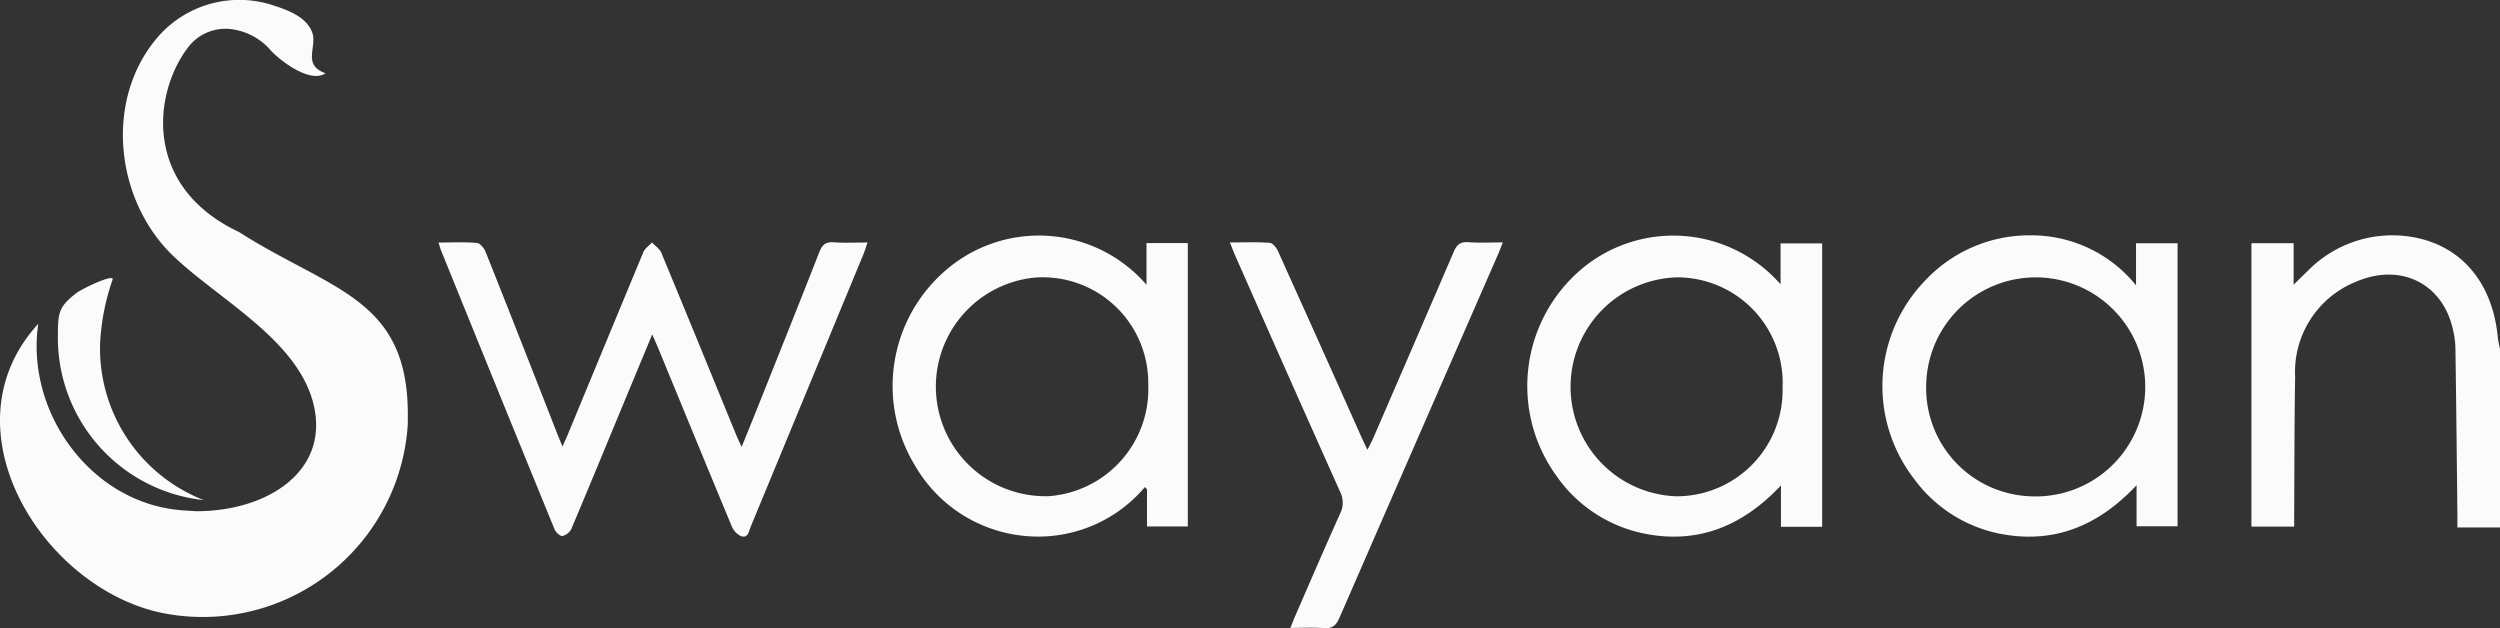 <svg xmlns="http://www.w3.org/2000/svg" width="167.418" height="42.068" viewBox="0 0 167.418 42.068"><rect x="0" y="0" width="167.418" height="42.068" fill="#333333" stroke="none"/><g transform="translate(-101.456 -51.942)"><path d="M128.766,80.329A13.762,13.762,0,0,1,112.172,92.96c-7.983-1.77-14.515-12.4-8.153-19.334-.867,5.9,3.508,12.02,9.623,12.489-.111-.008.871.06.977.062,4.683,0,8.83-2.618,7.867-7.014s-6.3-7.094-9.416-10.067c-3.93-3.751-4.685-10.588-.945-14.79a7.231,7.231,0,0,1,7.607-2.011c.972.311,2.188.751,2.608,1.755s-.708,2.211.917,2.8c-.959.657-2.822-.653-3.641-1.5a4.185,4.185,0,0,0-2.829-1.473,3.146,3.146,0,0,0-2.744,1.247c-2.343,3.079-3.01,9.323,3.414,12.354,6.144,3.917,11.309,4.4,11.309,12.2" fill="#fbfbfb"/><path d="M115.115,85.435a10.931,10.931,0,0,1-9.783-10.876c.006-1.622,0-2.037,1.234-2.988.388-.3,2.571-1.342,2.429-.9a15.206,15.206,0,0,0-.838,4.316,10.912,10.912,0,0,0,6.958,10.451Z" fill="#fbfbfb"/><path d="M268.874,87.263h-2.853c0-.354,0-.642,0-.929-.041-3.705-.077-7.41-.133-11.115a6.089,6.089,0,0,0-.193-1.325c-.723-3-3.506-4.359-6.465-3.085a6.51,6.51,0,0,0-4.075,6.379c-.052,3.059-.046,6.118-.064,9.178,0,.267,0,.535,0,.843h-2.864V68.23h2.825v2.778c.417-.407.667-.659.924-.9a7.935,7.935,0,0,1,6.81-2.328c3.415.489,5.589,3.024,5.94,6.751.026.266.1.528.15.792Z" fill="#fbfbfb"/><path d="M145.134,74.336c-.746,1.8-1.421,3.418-2.094,5.041-1.1,2.661-2.2,5.327-3.32,7.979a.9.9,0,0,1-.6.479c-.158.021-.446-.25-.529-.452q-3.822-9.344-7.61-18.7c-.055-.134-.088-.278-.159-.5.9,0,1.741-.042,2.57.028.215.019.486.353.584.6C135.569,72.8,137.134,76.8,138.7,80.8c.118.3.241.6.423,1.042.148-.331.249-.542.338-.757q2.534-6.129,5.076-12.253c.106-.254.382-.436.579-.652.213.227.514.417.625.685,1.687,4.06,3.348,8.13,5.016,12.2.091.222.2.438.363.809.377-.932.7-1.72,1.016-2.511,1.4-3.507,2.805-7.01,4.182-10.524.191-.488.418-.711.967-.671.716.053,1.439.013,2.267.013-.108.311-.181.561-.279.8Q155.5,78.1,151.726,87.219c-.124.3-.166.787-.643.626a1.246,1.246,0,0,1-.626-.667c-1.645-3.942-3.265-7.9-4.892-11.845C145.452,75.059,145.33,74.788,145.134,74.336Z" fill="#fbfbfb"/><path d="M178.233,71.013V68.221H181V87.2h-2.733V84.709l-.138-.152a9.357,9.357,0,0,1-8.091,3.271,9.5,9.5,0,0,1-7.308-4.713,10.214,10.214,0,0,1,2.156-13.154A9.524,9.524,0,0,1,178.233,71.013Zm.117,6.672a7.069,7.069,0,0,0-7.576-7.156,7.338,7.338,0,0,0,.911,14.64A7.188,7.188,0,0,0,178.35,77.685Z" fill="#fbfbfb"/><path d="M244.5,71.05V68.231h2.782V87.186h-2.746V84.437c-2.634,2.8-5.654,3.967-9.265,3.225a9.389,9.389,0,0,1-5.636-3.655,10.155,10.155,0,0,1,.717-13.249,9.565,9.565,0,0,1,7.12-3.057A9.008,9.008,0,0,1,244.5,71.05Zm-14.052,6.682a7.25,7.25,0,0,0,6.9,7.442,7.335,7.335,0,1,0-6.9-7.442Z" fill="#fbfbfb"/><path d="M223.48,87.222h-2.759V84.451c-2.642,2.8-5.663,3.959-9.272,3.2a9.452,9.452,0,0,1-5.805-3.9,10.254,10.254,0,0,1,1.384-13.49,9.541,9.541,0,0,1,13.667.722V68.241h2.785Zm-2.65-9.315a7.069,7.069,0,0,0-7.043-7.392,7.334,7.334,0,0,0-.057,14.662A7.1,7.1,0,0,0,220.83,77.907Z" fill="#fbfbfb"/><path d="M183.819,68.177c.955,0,1.818-.036,2.674.028.2.015.447.338.553.573q2.793,6.179,5.553,12.371c.12.267.249.53.43.914.174-.35.31-.6.421-.856q2.682-6.186,5.348-12.379c.2-.471.423-.707.973-.667.737.055,1.48.014,2.323.014-.133.336-.224.586-.33.828q-5.31,12.153-10.609,24.309c-.221.509-.464.734-1.032.693-.714-.053-1.436-.013-2.252-.013.131-.327.224-.577.33-.82.993-2.277,1.974-4.559,2.994-6.823a1.62,1.62,0,0,0,.008-1.468q-3.548-7.921-7.046-15.865C184.049,68.772,183.957,68.52,183.819,68.177Z" fill="#fbfbfb"/></g></svg>